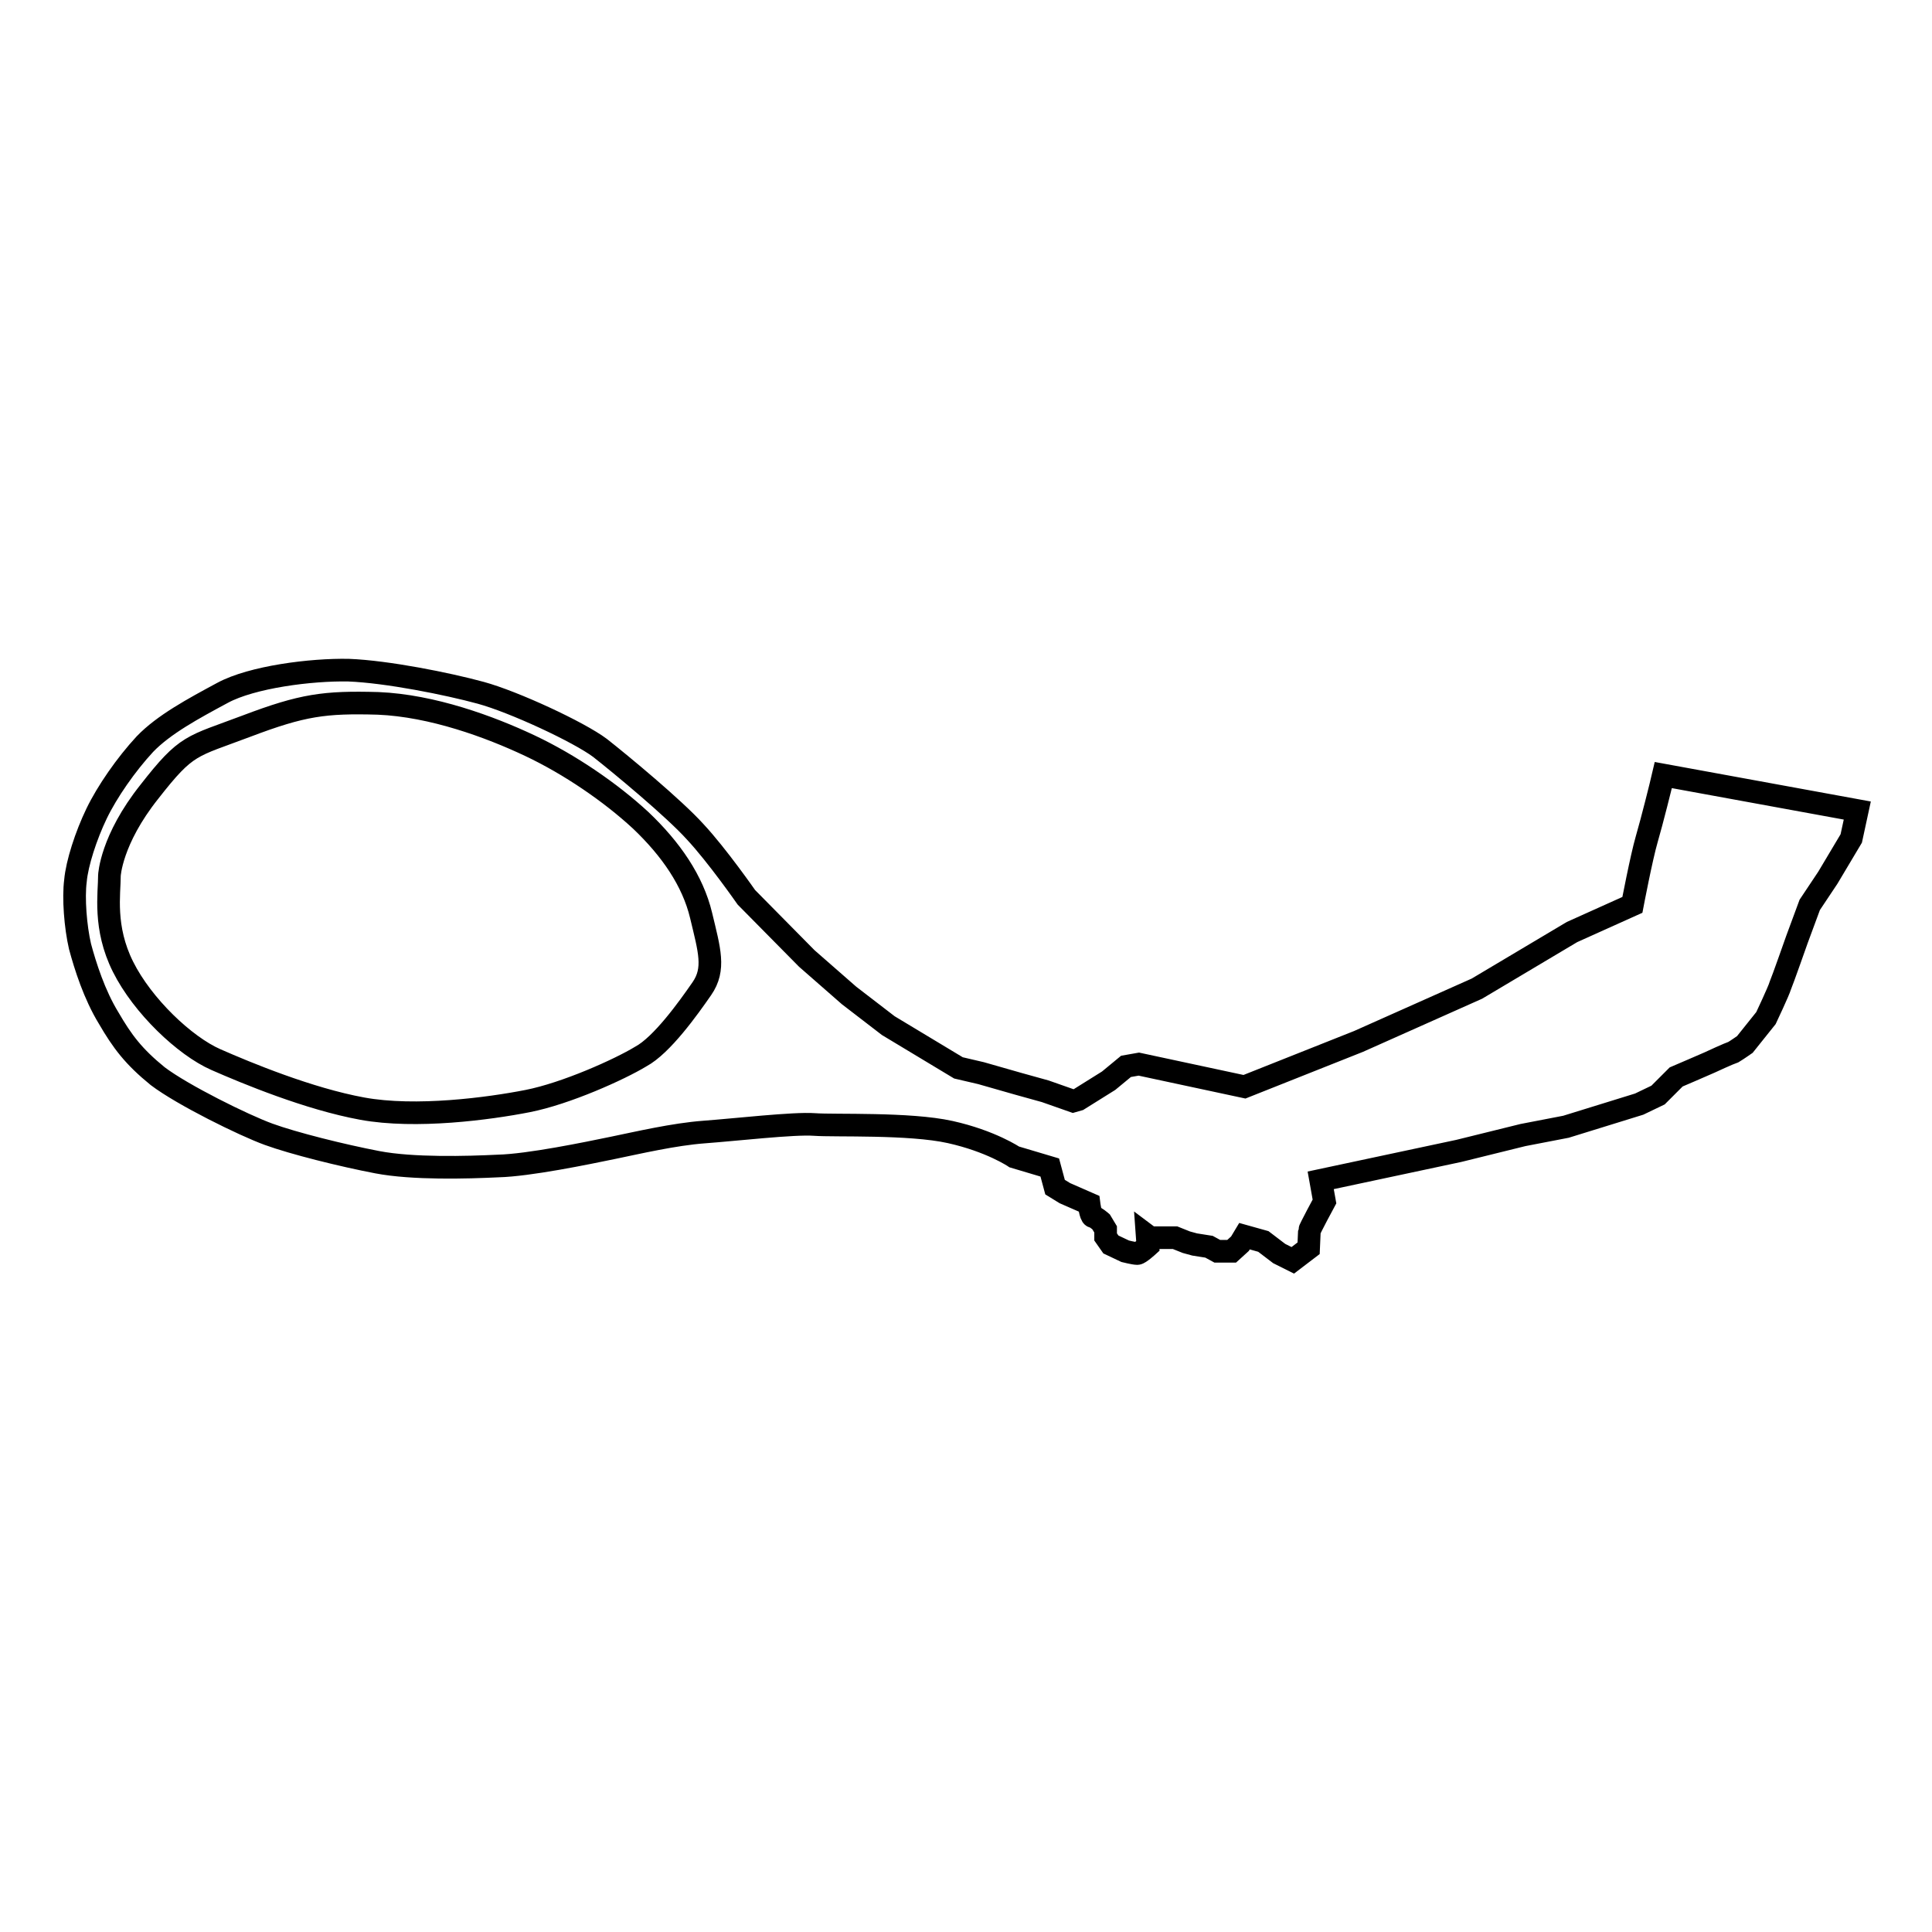 <?xml version="1.0" encoding="utf-8"?>
<!-- Svg Vector Icons : http://www.onlinewebfonts.com/icon -->
<!DOCTYPE svg PUBLIC "-//W3C//DTD SVG 1.1//EN" "http://www.w3.org/Graphics/SVG/1.1/DTD/svg11.dtd">
<svg version="1.1" xmlns="http://www.w3.org/2000/svg" xmlns:xlink="http://www.w3.org/1999/xlink" x="0px" y="0px" viewBox="0 0 256 256" enable-background="new 0 0 256 256" xml:space="preserve">
<g><g><path stroke-width="3" fill-opacity="0" stroke="#000000"  d="M149.1,165.8l-1.9-0.9l-0.7-1v-1l-0.6-1c0,0-0.8-0.7-1.1-0.7c-0.3-0.1-0.5-1.7-0.5-1.7l-3.2-1.4l-1.3-0.8l-0.7-2.6l-4.7-1.4c0,0-3.1-2.1-8.5-3.3c-5.4-1.2-15.3-0.8-18-1c-2.7-0.2-10.5,0.7-14.6,1c-4,0.3-8.7,1.4-12.1,2.1c-3.4,0.7-11.1,2.3-15.2,2.4c-4.1,0.2-11.3,0.4-16-0.5c-4.7-0.9-11.1-2.5-14.4-3.7c-3.3-1.2-11.4-5.2-14.7-7.7c-3.2-2.6-4.7-4.6-6.5-7.7c-1.9-3.1-3.1-6.9-3.8-9.5c-0.6-2.6-0.9-6.4-0.6-8.7c0.2-2.3,1.4-6,2.8-8.9c1.4-2.9,3.9-6.5,6.4-9.2c2.5-2.6,6.4-4.7,10.3-6.8c3.9-2.1,11.7-3.1,16.7-3c5.1,0.2,13.1,1.8,17.5,3c4.4,1.2,13,5.2,15.8,7.3c2.8,2.2,9.8,8,12.6,11.1c2.9,3.1,6.8,8.7,6.8,8.7l8,8.1l5.6,4.9l5.2,4l9.3,5.6l3,0.7l4.9,1.4l3.6,1l3.7,1.3l0.7-0.2l4-2.5l2.3-1.9l1.7-0.3l14,3L180,138l15.7-7l12.6-7.5l8-3.6c0,0,1.2-6.3,1.9-8.7s1.9-7.2,2.2-8.5l25.7,4.7l-0.8,3.7l-3.1,5.2l-2.4,3.6l-1.7,4.6c0,0-1.9,5.4-2.2,6.1c-0.2,0.7-1.9,4.3-1.9,4.3l-2.8,3.5c0,0-1,0.7-1.5,1c-0.6,0.2-3,1.3-3.2,1.4c-0.2,0.1-4.4,1.9-4.4,1.9l-2.4,2.4l-2.5,1.2l-9.7,3l-5.7,1.1l-8.5,2.1l-18.3,3.9l0.5,2.8c0,0-2,3.7-2,3.9c0,0.2-0.1,2.3-0.1,2.3l-2.1,1.6l-1.8-0.9l-2.1-1.6l-2.5-0.7l-0.6,1l-1.1,1h-1.9l-1.1-0.6l-1.9-0.3l-1.1-0.3l-1.5-0.6c0,0-0.6,0-1.1,0s-1,0-1,0h-1.2l-0.4-0.3l0.1,1.4c0,0-1.1,1-1.4,1C150.3,166.1,149.1,165.8,149.1,165.8z M93,131c1.8-2.6,1-5.1-0.1-9.7c-1.1-4.6-4-8.8-8-12.6c-4-3.7-9.4-7.4-14.7-9.9c-5.3-2.5-12.9-5.3-20.1-5.6c-7.1-0.2-10,0.2-17.4,3c-7.4,2.8-7.9,2.3-12.9,8.7c-5.1,6.4-5.3,11.1-5.3,11.1c0,2.4-0.8,6.9,1.8,12.1c2.6,5.2,8.2,10.5,12.3,12.3c4.1,1.8,12.3,5.2,19.4,6.5c7.1,1.3,16.8,0,21.9-1c5.1-1,12.2-4.2,15-5.9C87.7,138.5,91.2,133.6,93,131z"/></g></g>
</svg>